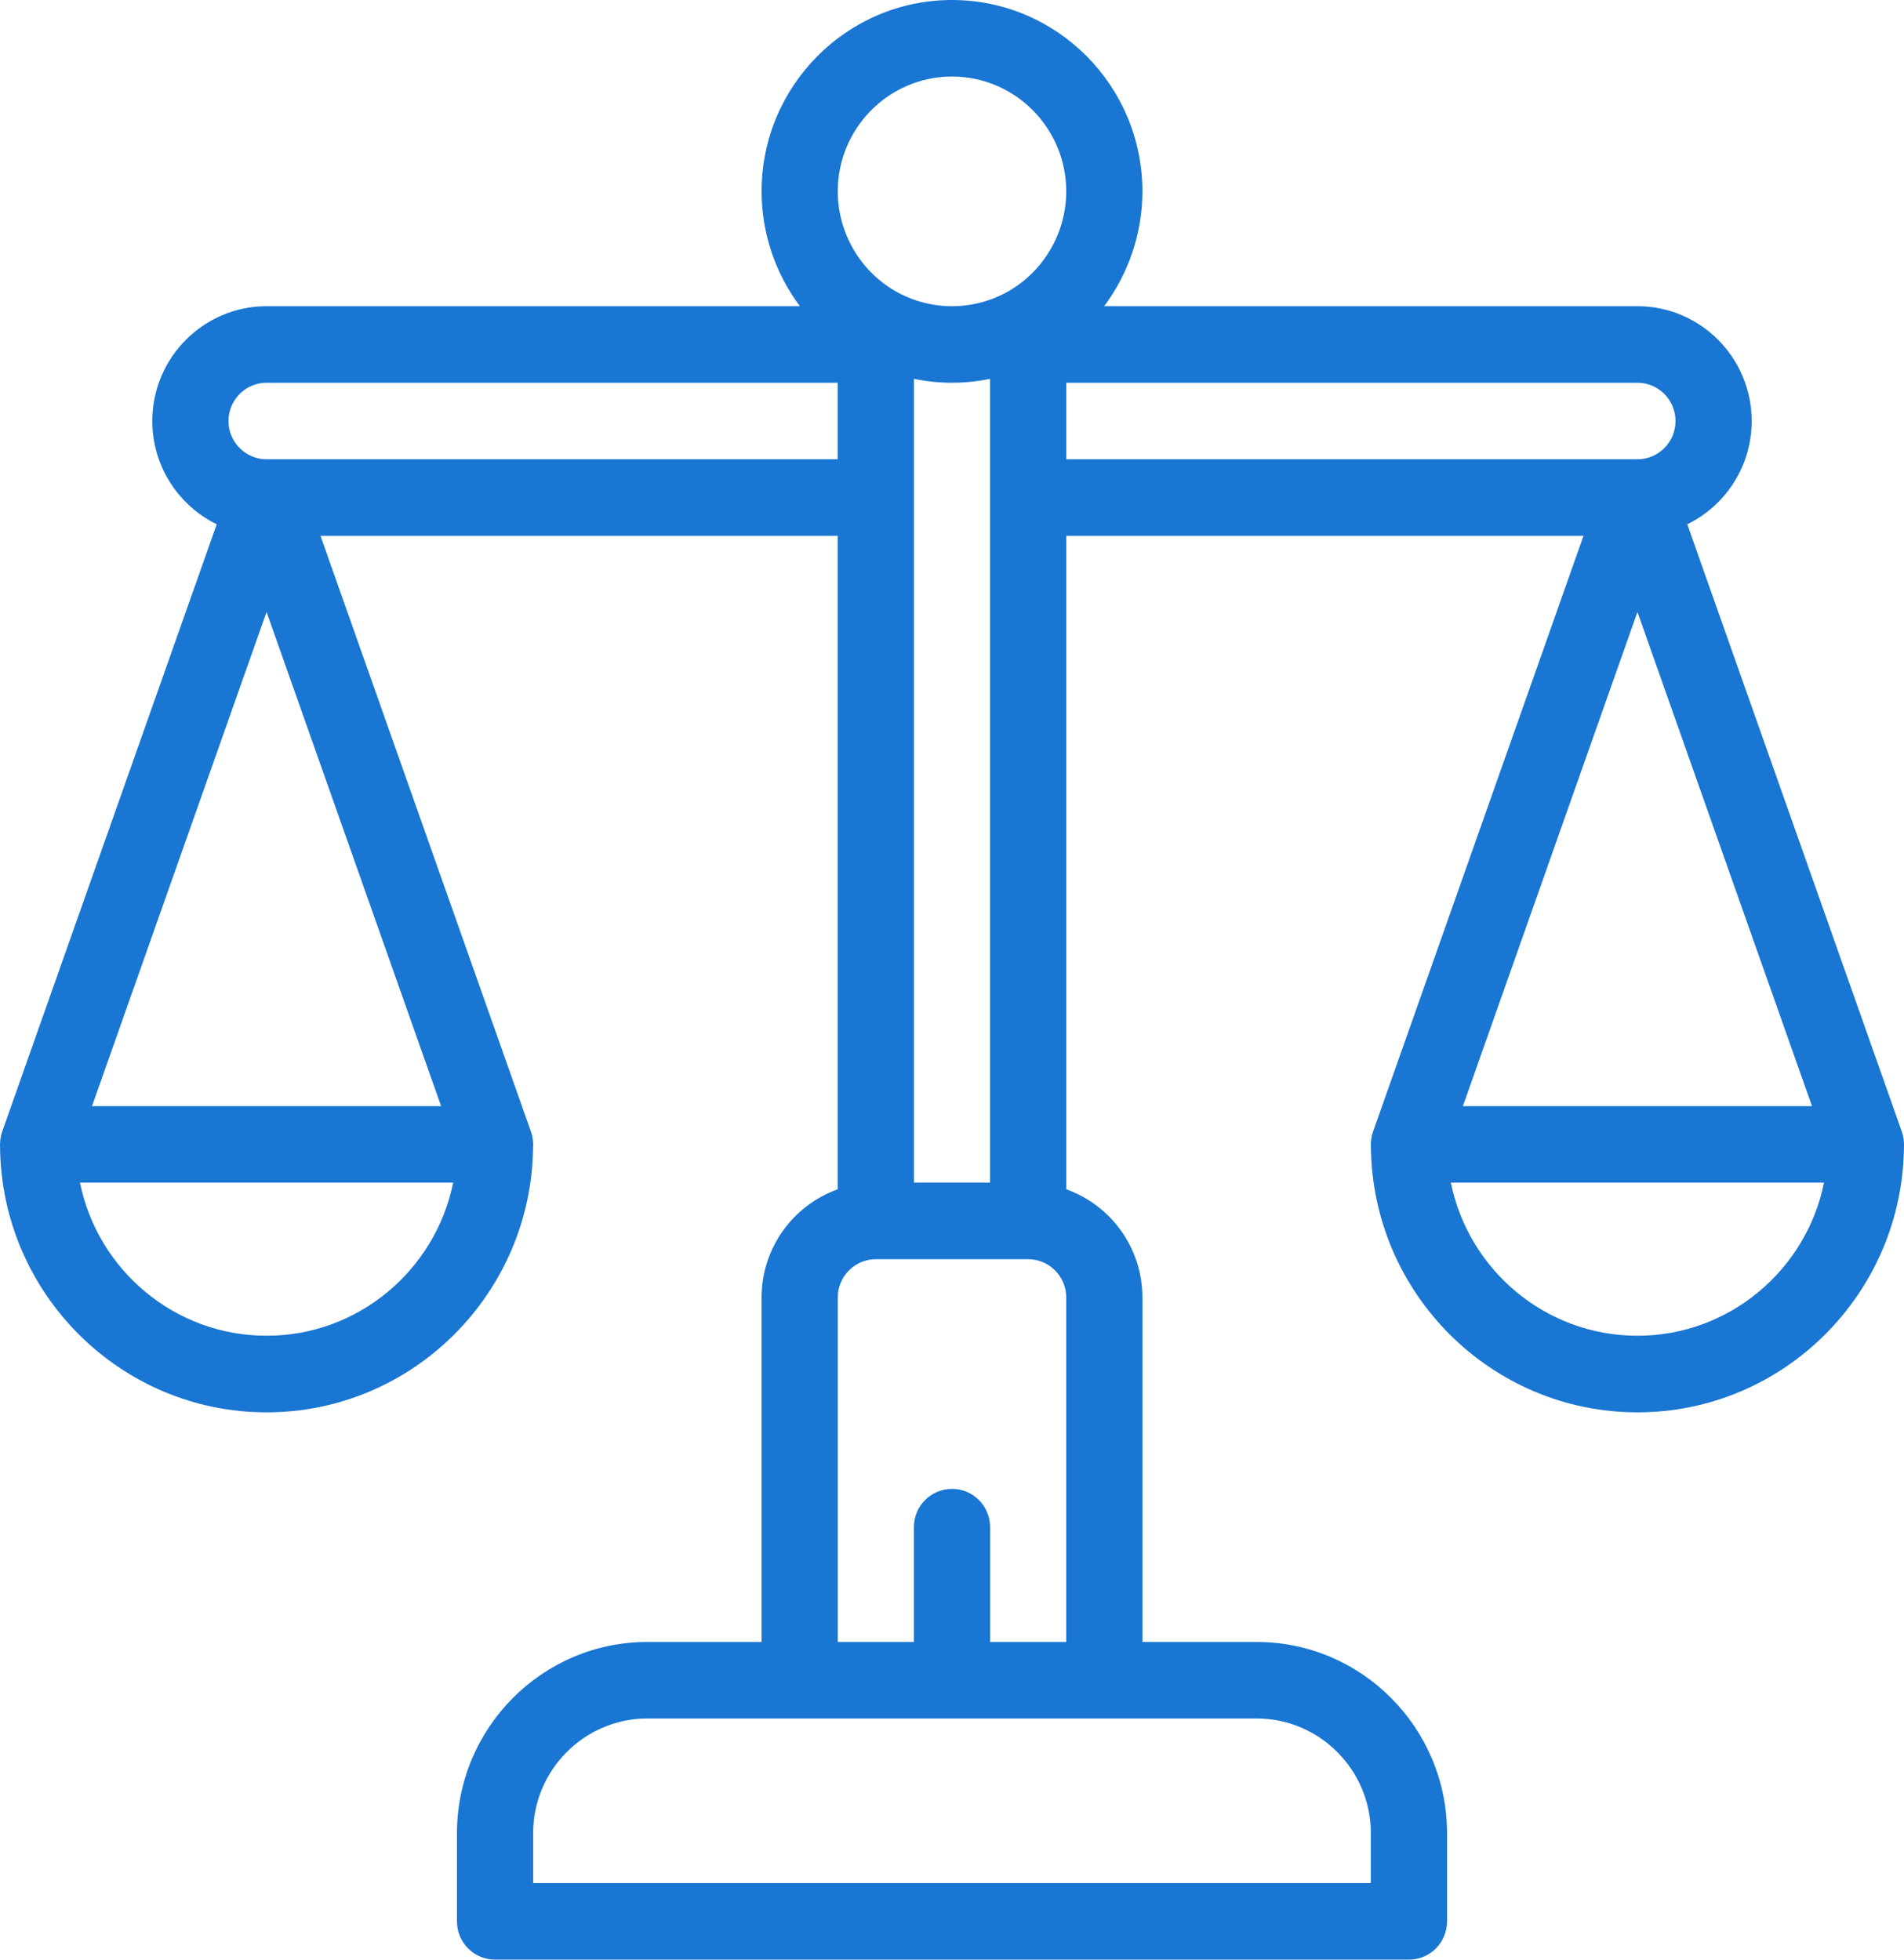 <svg width="34" height="35" viewBox="0 0 34 35" fill="none" xmlns="http://www.w3.org/2000/svg">
<path d="M33.999 20.429C33.999 20.415 33.998 20.401 33.997 20.387C33.997 20.377 33.996 20.368 33.995 20.359C33.993 20.347 33.992 20.335 33.989 20.323C33.987 20.312 33.985 20.3 33.983 20.289C33.981 20.279 33.978 20.27 33.976 20.261C33.972 20.247 33.968 20.234 33.964 20.221C33.963 20.217 33.962 20.214 33.961 20.211L30.13 9.364C30.81 9.031 31.28 8.33 31.28 7.52C31.28 6.389 30.365 5.469 29.24 5.469H19.717C20.152 4.885 20.4 4.167 20.4 3.418C20.4 1.533 18.875 0 17 0C15.125 0 13.6 1.533 13.6 3.418C13.6 4.167 13.848 4.885 14.283 5.469H4.76C3.635 5.469 2.72 6.389 2.72 7.52C2.72 8.33 3.19 9.031 3.87 9.364L0.039 20.211C0.038 20.214 0.037 20.217 0.036 20.221C0.032 20.234 0.028 20.247 0.024 20.261C0.022 20.27 0.019 20.279 0.017 20.289C0.015 20.3 0.013 20.312 0.011 20.323C0.009 20.335 0.007 20.347 0.005 20.359C0.004 20.368 0.003 20.377 0.003 20.387C0.002 20.401 0.001 20.415 0 20.429C0 20.433 0 20.436 0 20.439C0 20.452 0.001 20.465 0.001 20.478C0.001 20.479 0.001 20.479 0.001 20.48C0.023 23.1 2.149 25.225 4.76 25.225C7.371 25.225 9.497 23.1 9.519 20.48C9.519 20.479 9.519 20.479 9.519 20.478C9.519 20.465 9.52 20.452 9.52 20.439C9.52 20.436 9.52 20.433 9.52 20.429C9.519 20.415 9.518 20.401 9.517 20.387C9.517 20.377 9.516 20.368 9.515 20.359C9.513 20.347 9.512 20.335 9.509 20.323C9.507 20.312 9.505 20.3 9.503 20.289C9.501 20.279 9.498 20.27 9.496 20.261C9.492 20.247 9.488 20.234 9.484 20.221C9.483 20.217 9.482 20.214 9.481 20.211L5.723 9.57H14.96V21.241C14.168 21.523 13.6 22.283 13.6 23.174V29.326H11.56C9.685 29.326 8.16 30.86 8.16 32.744V34.316C8.16 34.694 8.464 35 8.84 35H25.16C25.536 35 25.84 34.694 25.84 34.316V32.744C25.84 30.86 24.315 29.326 22.44 29.326H20.4V23.174C20.4 22.283 19.831 21.523 19.04 21.241V9.57H28.277L24.519 20.211C24.518 20.214 24.517 20.217 24.516 20.221C24.512 20.234 24.508 20.247 24.504 20.261C24.502 20.27 24.499 20.279 24.497 20.289C24.495 20.3 24.492 20.312 24.491 20.323C24.488 20.335 24.486 20.347 24.485 20.359C24.484 20.368 24.483 20.377 24.483 20.387C24.482 20.401 24.481 20.415 24.48 20.429C24.48 20.433 24.48 20.436 24.48 20.439C24.48 20.452 24.481 20.465 24.481 20.478C24.481 20.479 24.481 20.479 24.481 20.48C24.503 23.1 26.629 25.225 29.24 25.225C31.851 25.225 33.977 23.1 33.999 20.48C33.999 20.479 33.999 20.479 33.999 20.478C33.999 20.465 34 20.452 34 20.439C34 20.436 33.999 20.433 33.999 20.429ZM4.76 23.857C3.118 23.857 1.744 22.681 1.428 21.123H8.092C7.776 22.681 6.402 23.857 4.76 23.857ZM7.877 19.756H1.643L4.76 10.93L7.877 19.756ZM4.76 8.203C4.385 8.203 4.08 7.896 4.08 7.52C4.08 7.143 4.385 6.836 4.76 6.836H14.96V8.203H4.76ZM14.96 23.174C14.96 22.797 15.265 22.49 15.64 22.49H18.36C18.735 22.49 19.04 22.797 19.04 23.174V29.326H17.68V27.275C17.68 26.898 17.376 26.592 17 26.592C16.624 26.592 16.32 26.898 16.32 27.275V29.326H14.96V23.174ZM16.32 21.123V6.766C16.543 6.812 16.771 6.836 17 6.836C17.229 6.836 17.457 6.812 17.68 6.766V21.123H16.32ZM19.72 30.693H22.44C23.565 30.693 24.48 31.613 24.48 32.744V33.633H9.52V32.744C9.52 31.613 10.435 30.693 11.56 30.693H14.28H19.72ZM18.02 5.195C17.711 5.374 17.358 5.469 17 5.469C16.642 5.469 16.289 5.374 15.98 5.195C15.351 4.828 14.96 4.148 14.96 3.418C14.96 2.287 15.875 1.367 17 1.367C18.125 1.367 19.04 2.287 19.04 3.418C19.04 4.148 18.649 4.829 18.02 5.195ZM19.04 8.203V6.836H29.24C29.615 6.836 29.92 7.143 29.92 7.52C29.92 7.896 29.615 8.203 29.24 8.203H19.04ZM29.24 10.93L32.357 19.756H26.123L29.24 10.93ZM29.24 23.857C27.598 23.857 26.224 22.681 25.908 21.123H32.572C32.256 22.681 30.882 23.857 29.24 23.857Z" transform="translate(34) scale(-1 1)" fill="#1976d2"/>
</svg>
